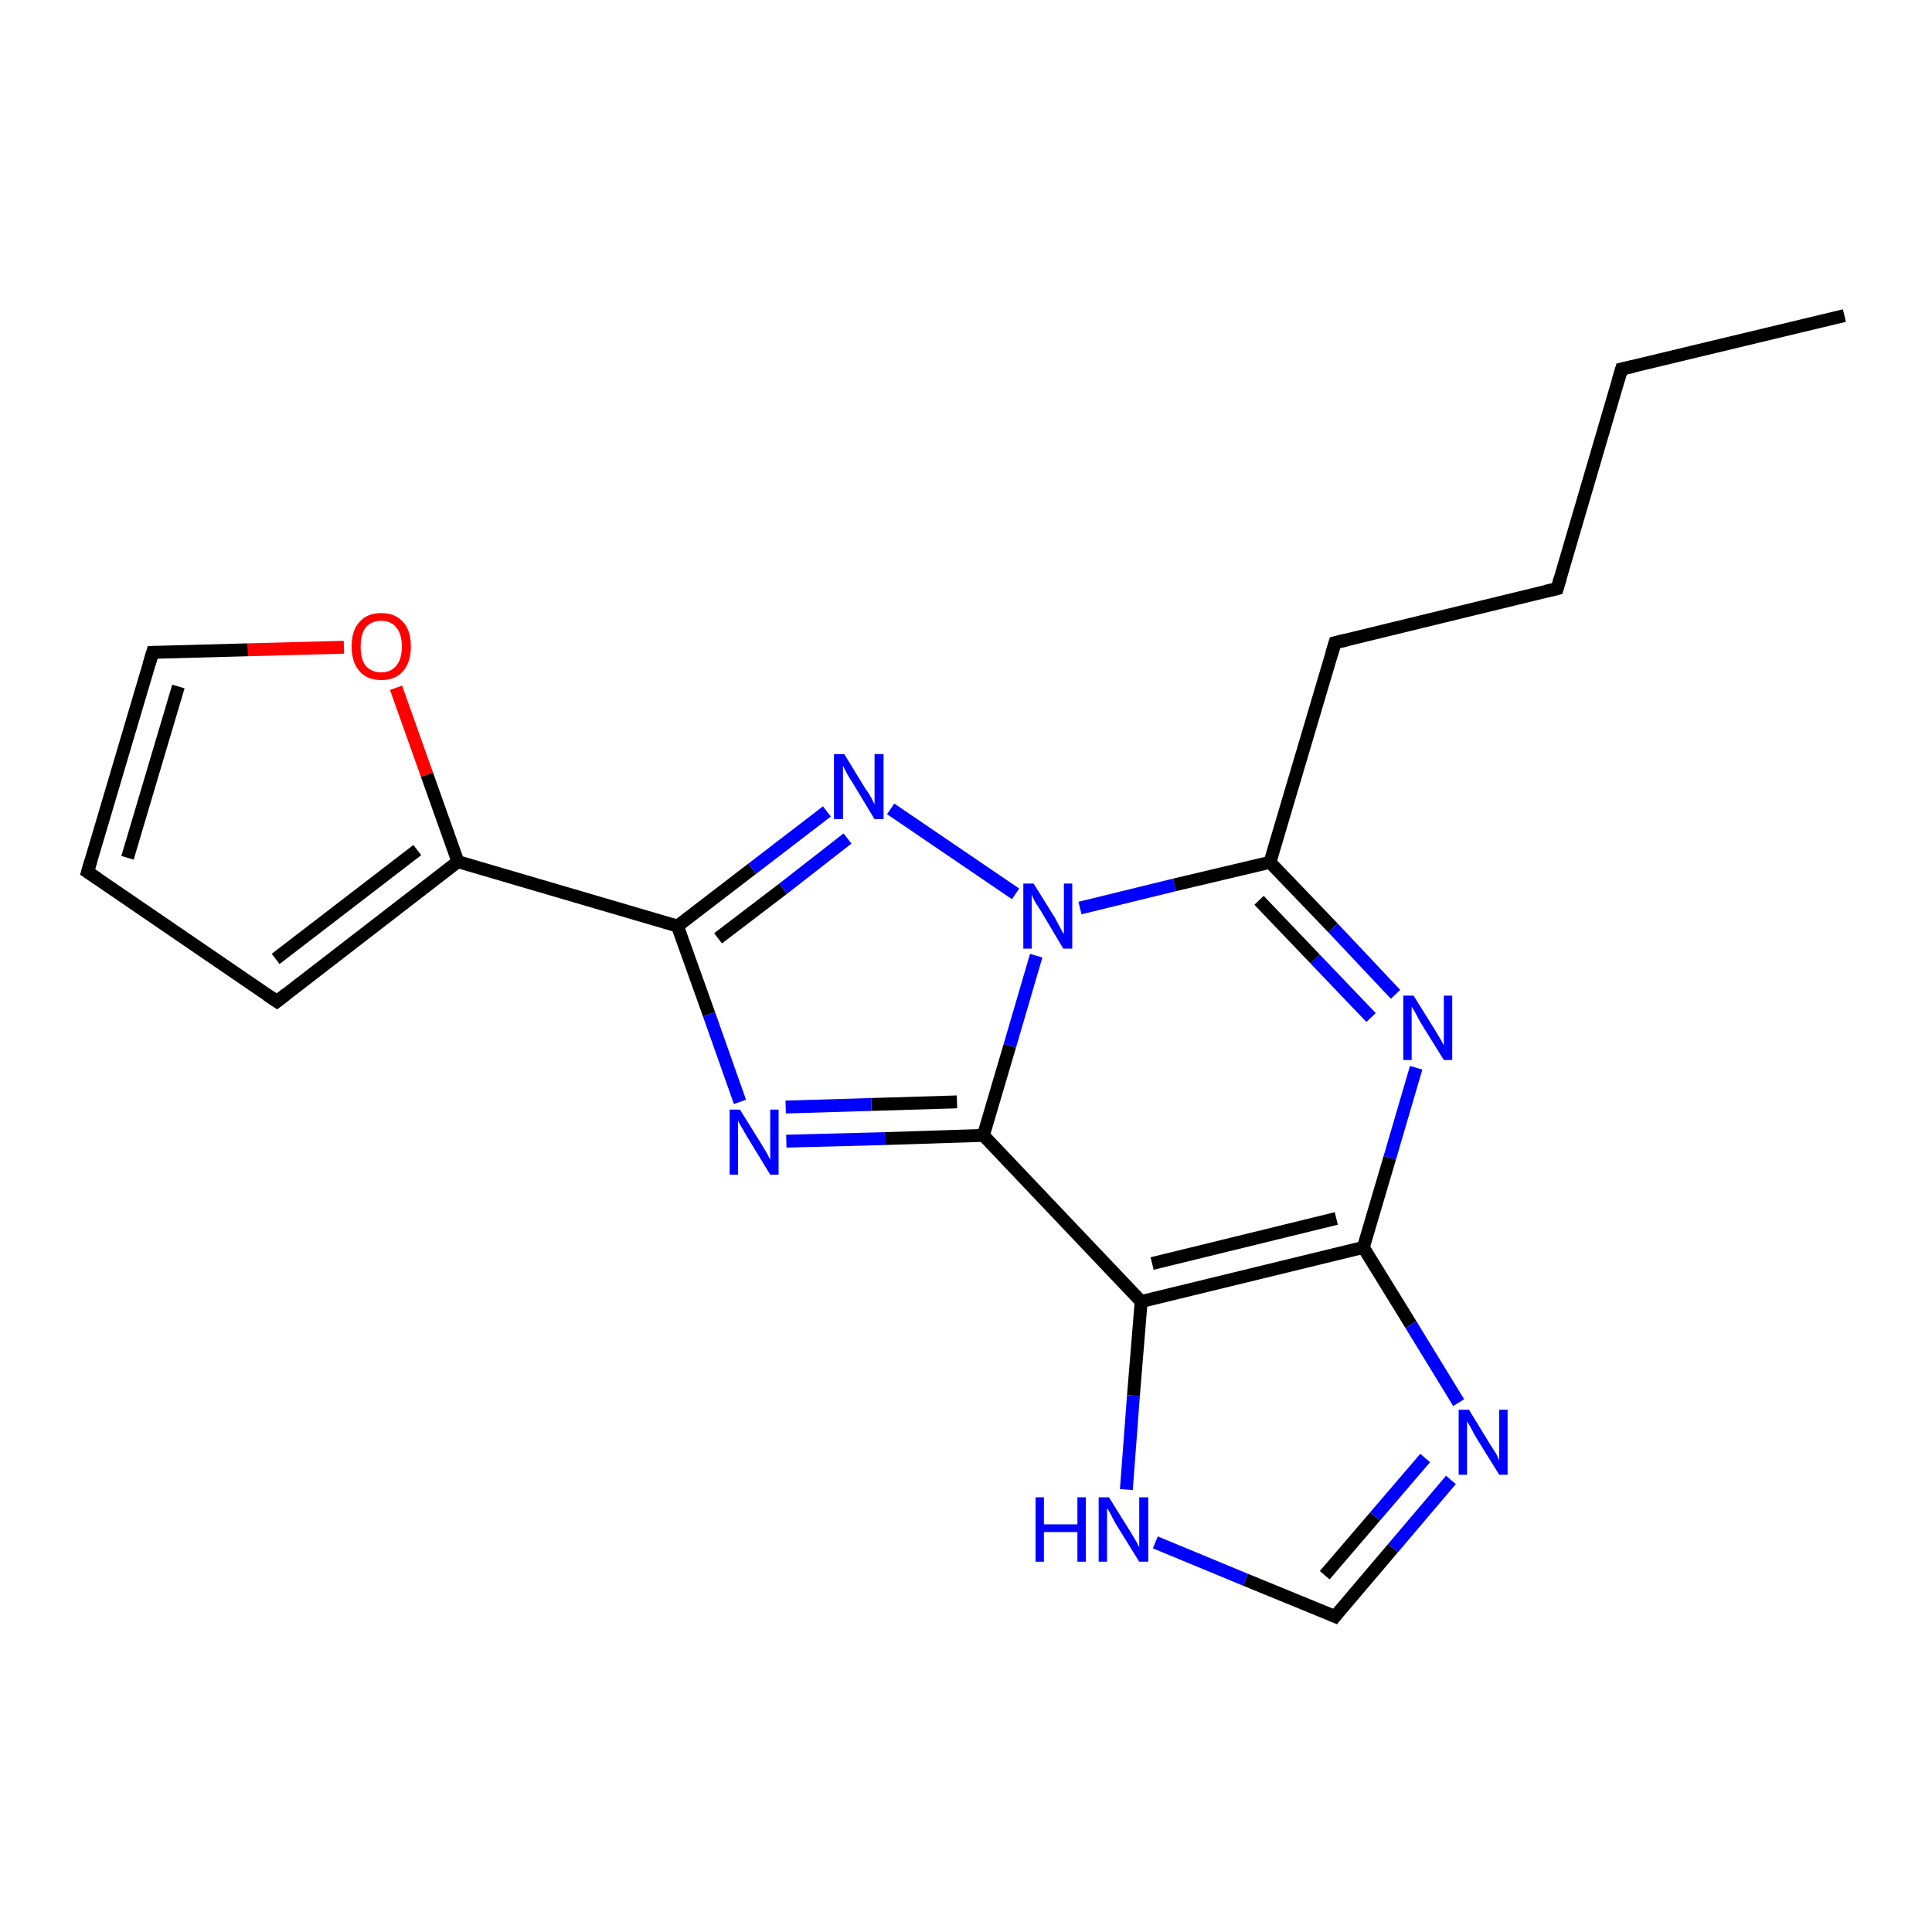 <?xml version='1.0' encoding='iso-8859-1'?>
<svg version='1.1' baseProfile='full'
              xmlns='http://www.w3.org/2000/svg'
                      xmlns:rdkit='http://www.rdkit.org/xml'
                      xmlns:xlink='http://www.w3.org/1999/xlink'
                  xml:space='preserve'
width='300px' height='300px' viewBox='0 0 300 300'>
<!-- END OF HEADER -->
<rect style='opacity:1.0;fill:#FFFFFF;stroke:none' width='300.0' height='300.0' x='0.0' y='0.0'> </rect>
<path class='bond-0 atom-0 atom-1' d='M 286.4,49.0 L 251.8,57.3' style='fill:none;fill-rule:evenodd;stroke:#000000;stroke-width:2.0px;stroke-linecap:butt;stroke-linejoin:miter;stroke-opacity:1' />
<path class='bond-1 atom-1 atom-2' d='M 251.8,57.3 L 241.8,91.4' style='fill:none;fill-rule:evenodd;stroke:#000000;stroke-width:2.0px;stroke-linecap:butt;stroke-linejoin:miter;stroke-opacity:1' />
<path class='bond-2 atom-2 atom-3' d='M 241.8,91.4 L 207.3,99.8' style='fill:none;fill-rule:evenodd;stroke:#000000;stroke-width:2.0px;stroke-linecap:butt;stroke-linejoin:miter;stroke-opacity:1' />
<path class='bond-3 atom-3 atom-4' d='M 207.3,99.8 L 197.2,133.9' style='fill:none;fill-rule:evenodd;stroke:#000000;stroke-width:2.0px;stroke-linecap:butt;stroke-linejoin:miter;stroke-opacity:1' />
<path class='bond-4 atom-4 atom-5' d='M 197.2,133.9 L 207.0,144.1' style='fill:none;fill-rule:evenodd;stroke:#000000;stroke-width:2.0px;stroke-linecap:butt;stroke-linejoin:miter;stroke-opacity:1' />
<path class='bond-4 atom-4 atom-5' d='M 207.0,144.1 L 216.7,154.4' style='fill:none;fill-rule:evenodd;stroke:#0000FF;stroke-width:2.0px;stroke-linecap:butt;stroke-linejoin:miter;stroke-opacity:1' />
<path class='bond-4 atom-4 atom-5' d='M 195.5,139.8 L 204.2,148.9' style='fill:none;fill-rule:evenodd;stroke:#000000;stroke-width:2.0px;stroke-linecap:butt;stroke-linejoin:miter;stroke-opacity:1' />
<path class='bond-4 atom-4 atom-5' d='M 204.2,148.9 L 212.9,158.0' style='fill:none;fill-rule:evenodd;stroke:#0000FF;stroke-width:2.0px;stroke-linecap:butt;stroke-linejoin:miter;stroke-opacity:1' />
<path class='bond-5 atom-5 atom-6' d='M 219.9,165.8 L 215.8,179.8' style='fill:none;fill-rule:evenodd;stroke:#0000FF;stroke-width:2.0px;stroke-linecap:butt;stroke-linejoin:miter;stroke-opacity:1' />
<path class='bond-5 atom-5 atom-6' d='M 215.8,179.8 L 211.7,193.7' style='fill:none;fill-rule:evenodd;stroke:#000000;stroke-width:2.0px;stroke-linecap:butt;stroke-linejoin:miter;stroke-opacity:1' />
<path class='bond-6 atom-6 atom-7' d='M 211.7,193.7 L 219.1,205.7' style='fill:none;fill-rule:evenodd;stroke:#000000;stroke-width:2.0px;stroke-linecap:butt;stroke-linejoin:miter;stroke-opacity:1' />
<path class='bond-6 atom-6 atom-7' d='M 219.1,205.7 L 226.5,217.8' style='fill:none;fill-rule:evenodd;stroke:#0000FF;stroke-width:2.0px;stroke-linecap:butt;stroke-linejoin:miter;stroke-opacity:1' />
<path class='bond-7 atom-7 atom-8' d='M 225.3,229.8 L 216.3,240.4' style='fill:none;fill-rule:evenodd;stroke:#0000FF;stroke-width:2.0px;stroke-linecap:butt;stroke-linejoin:miter;stroke-opacity:1' />
<path class='bond-7 atom-7 atom-8' d='M 216.3,240.4 L 207.3,251.0' style='fill:none;fill-rule:evenodd;stroke:#000000;stroke-width:2.0px;stroke-linecap:butt;stroke-linejoin:miter;stroke-opacity:1' />
<path class='bond-7 atom-7 atom-8' d='M 221.3,226.4 L 213.5,235.5' style='fill:none;fill-rule:evenodd;stroke:#0000FF;stroke-width:2.0px;stroke-linecap:butt;stroke-linejoin:miter;stroke-opacity:1' />
<path class='bond-7 atom-7 atom-8' d='M 213.5,235.5 L 205.7,244.6' style='fill:none;fill-rule:evenodd;stroke:#000000;stroke-width:2.0px;stroke-linecap:butt;stroke-linejoin:miter;stroke-opacity:1' />
<path class='bond-8 atom-8 atom-9' d='M 207.3,251.0 L 193.4,245.3' style='fill:none;fill-rule:evenodd;stroke:#000000;stroke-width:2.0px;stroke-linecap:butt;stroke-linejoin:miter;stroke-opacity:1' />
<path class='bond-8 atom-8 atom-9' d='M 193.4,245.3 L 179.4,239.5' style='fill:none;fill-rule:evenodd;stroke:#0000FF;stroke-width:2.0px;stroke-linecap:butt;stroke-linejoin:miter;stroke-opacity:1' />
<path class='bond-9 atom-9 atom-10' d='M 174.9,231.3 L 176.0,216.7' style='fill:none;fill-rule:evenodd;stroke:#0000FF;stroke-width:2.0px;stroke-linecap:butt;stroke-linejoin:miter;stroke-opacity:1' />
<path class='bond-9 atom-9 atom-10' d='M 176.0,216.7 L 177.2,202.1' style='fill:none;fill-rule:evenodd;stroke:#000000;stroke-width:2.0px;stroke-linecap:butt;stroke-linejoin:miter;stroke-opacity:1' />
<path class='bond-10 atom-10 atom-11' d='M 177.2,202.1 L 152.7,176.3' style='fill:none;fill-rule:evenodd;stroke:#000000;stroke-width:2.0px;stroke-linecap:butt;stroke-linejoin:miter;stroke-opacity:1' />
<path class='bond-11 atom-11 atom-12' d='M 152.7,176.3 L 137.4,176.8' style='fill:none;fill-rule:evenodd;stroke:#000000;stroke-width:2.0px;stroke-linecap:butt;stroke-linejoin:miter;stroke-opacity:1' />
<path class='bond-11 atom-11 atom-12' d='M 137.4,176.8 L 122.1,177.2' style='fill:none;fill-rule:evenodd;stroke:#0000FF;stroke-width:2.0px;stroke-linecap:butt;stroke-linejoin:miter;stroke-opacity:1' />
<path class='bond-11 atom-11 atom-12' d='M 148.6,171.1 L 135.3,171.5' style='fill:none;fill-rule:evenodd;stroke:#000000;stroke-width:2.0px;stroke-linecap:butt;stroke-linejoin:miter;stroke-opacity:1' />
<path class='bond-11 atom-11 atom-12' d='M 135.3,171.5 L 122.0,171.9' style='fill:none;fill-rule:evenodd;stroke:#0000FF;stroke-width:2.0px;stroke-linecap:butt;stroke-linejoin:miter;stroke-opacity:1' />
<path class='bond-12 atom-12 atom-13' d='M 114.9,171.1 L 110.1,157.5' style='fill:none;fill-rule:evenodd;stroke:#0000FF;stroke-width:2.0px;stroke-linecap:butt;stroke-linejoin:miter;stroke-opacity:1' />
<path class='bond-12 atom-12 atom-13' d='M 110.1,157.5 L 105.2,143.8' style='fill:none;fill-rule:evenodd;stroke:#000000;stroke-width:2.0px;stroke-linecap:butt;stroke-linejoin:miter;stroke-opacity:1' />
<path class='bond-13 atom-13 atom-14' d='M 105.2,143.8 L 116.8,134.9' style='fill:none;fill-rule:evenodd;stroke:#000000;stroke-width:2.0px;stroke-linecap:butt;stroke-linejoin:miter;stroke-opacity:1' />
<path class='bond-13 atom-13 atom-14' d='M 116.8,134.9 L 128.4,126.0' style='fill:none;fill-rule:evenodd;stroke:#0000FF;stroke-width:2.0px;stroke-linecap:butt;stroke-linejoin:miter;stroke-opacity:1' />
<path class='bond-13 atom-13 atom-14' d='M 111.5,145.7 L 121.6,138.0' style='fill:none;fill-rule:evenodd;stroke:#000000;stroke-width:2.0px;stroke-linecap:butt;stroke-linejoin:miter;stroke-opacity:1' />
<path class='bond-13 atom-13 atom-14' d='M 121.6,138.0 L 131.6,130.2' style='fill:none;fill-rule:evenodd;stroke:#0000FF;stroke-width:2.0px;stroke-linecap:butt;stroke-linejoin:miter;stroke-opacity:1' />
<path class='bond-14 atom-14 atom-15' d='M 138.3,125.6 L 157.7,138.8' style='fill:none;fill-rule:evenodd;stroke:#0000FF;stroke-width:2.0px;stroke-linecap:butt;stroke-linejoin:miter;stroke-opacity:1' />
<path class='bond-15 atom-13 atom-16' d='M 105.2,143.8 L 71.1,133.8' style='fill:none;fill-rule:evenodd;stroke:#000000;stroke-width:2.0px;stroke-linecap:butt;stroke-linejoin:miter;stroke-opacity:1' />
<path class='bond-16 atom-16 atom-17' d='M 71.1,133.8 L 43.0,155.5' style='fill:none;fill-rule:evenodd;stroke:#000000;stroke-width:2.0px;stroke-linecap:butt;stroke-linejoin:miter;stroke-opacity:1' />
<path class='bond-16 atom-16 atom-17' d='M 64.8,132.0 L 42.8,148.9' style='fill:none;fill-rule:evenodd;stroke:#000000;stroke-width:2.0px;stroke-linecap:butt;stroke-linejoin:miter;stroke-opacity:1' />
<path class='bond-17 atom-17 atom-18' d='M 43.0,155.5 L 13.6,135.4' style='fill:none;fill-rule:evenodd;stroke:#000000;stroke-width:2.0px;stroke-linecap:butt;stroke-linejoin:miter;stroke-opacity:1' />
<path class='bond-18 atom-18 atom-19' d='M 13.6,135.4 L 23.7,101.3' style='fill:none;fill-rule:evenodd;stroke:#000000;stroke-width:2.0px;stroke-linecap:butt;stroke-linejoin:miter;stroke-opacity:1' />
<path class='bond-18 atom-18 atom-19' d='M 19.8,133.2 L 27.7,106.6' style='fill:none;fill-rule:evenodd;stroke:#000000;stroke-width:2.0px;stroke-linecap:butt;stroke-linejoin:miter;stroke-opacity:1' />
<path class='bond-19 atom-19 atom-20' d='M 23.7,101.3 L 38.5,100.9' style='fill:none;fill-rule:evenodd;stroke:#000000;stroke-width:2.0px;stroke-linecap:butt;stroke-linejoin:miter;stroke-opacity:1' />
<path class='bond-19 atom-19 atom-20' d='M 38.5,100.9 L 53.4,100.5' style='fill:none;fill-rule:evenodd;stroke:#FF0000;stroke-width:2.0px;stroke-linecap:butt;stroke-linejoin:miter;stroke-opacity:1' />
<path class='bond-20 atom-15 atom-4' d='M 167.7,141.0 L 182.4,137.4' style='fill:none;fill-rule:evenodd;stroke:#0000FF;stroke-width:2.0px;stroke-linecap:butt;stroke-linejoin:miter;stroke-opacity:1' />
<path class='bond-20 atom-15 atom-4' d='M 182.4,137.4 L 197.2,133.9' style='fill:none;fill-rule:evenodd;stroke:#000000;stroke-width:2.0px;stroke-linecap:butt;stroke-linejoin:miter;stroke-opacity:1' />
<path class='bond-21 atom-20 atom-16' d='M 61.5,106.8 L 66.3,120.3' style='fill:none;fill-rule:evenodd;stroke:#FF0000;stroke-width:2.0px;stroke-linecap:butt;stroke-linejoin:miter;stroke-opacity:1' />
<path class='bond-21 atom-20 atom-16' d='M 66.3,120.3 L 71.1,133.8' style='fill:none;fill-rule:evenodd;stroke:#000000;stroke-width:2.0px;stroke-linecap:butt;stroke-linejoin:miter;stroke-opacity:1' />
<path class='bond-22 atom-10 atom-6' d='M 177.2,202.1 L 211.7,193.7' style='fill:none;fill-rule:evenodd;stroke:#000000;stroke-width:2.0px;stroke-linecap:butt;stroke-linejoin:miter;stroke-opacity:1' />
<path class='bond-22 atom-10 atom-6' d='M 178.9,196.2 L 207.5,189.2' style='fill:none;fill-rule:evenodd;stroke:#000000;stroke-width:2.0px;stroke-linecap:butt;stroke-linejoin:miter;stroke-opacity:1' />
<path class='bond-23 atom-15 atom-11' d='M 160.9,148.4 L 156.8,162.4' style='fill:none;fill-rule:evenodd;stroke:#0000FF;stroke-width:2.0px;stroke-linecap:butt;stroke-linejoin:miter;stroke-opacity:1' />
<path class='bond-23 atom-15 atom-11' d='M 156.8,162.4 L 152.7,176.3' style='fill:none;fill-rule:evenodd;stroke:#000000;stroke-width:2.0px;stroke-linecap:butt;stroke-linejoin:miter;stroke-opacity:1' />
<path d='M 253.6,56.9 L 251.8,57.3 L 251.3,59.0' style='fill:none;stroke:#000000;stroke-width:2.0px;stroke-linecap:butt;stroke-linejoin:miter;stroke-opacity:1;' />
<path d='M 242.3,89.7 L 241.8,91.4 L 240.1,91.8' style='fill:none;stroke:#000000;stroke-width:2.0px;stroke-linecap:butt;stroke-linejoin:miter;stroke-opacity:1;' />
<path d='M 209.0,99.4 L 207.3,99.8 L 206.8,101.5' style='fill:none;stroke:#000000;stroke-width:2.0px;stroke-linecap:butt;stroke-linejoin:miter;stroke-opacity:1;' />
<path d='M 207.7,250.5 L 207.3,251.0 L 206.6,250.7' style='fill:none;stroke:#000000;stroke-width:2.0px;stroke-linecap:butt;stroke-linejoin:miter;stroke-opacity:1;' />
<path d='M 44.4,154.4 L 43.0,155.5 L 41.5,154.5' style='fill:none;stroke:#000000;stroke-width:2.0px;stroke-linecap:butt;stroke-linejoin:miter;stroke-opacity:1;' />
<path d='M 15.1,136.4 L 13.6,135.4 L 14.1,133.7' style='fill:none;stroke:#000000;stroke-width:2.0px;stroke-linecap:butt;stroke-linejoin:miter;stroke-opacity:1;' />
<path d='M 23.2,103.0 L 23.7,101.3 L 24.4,101.3' style='fill:none;stroke:#000000;stroke-width:2.0px;stroke-linecap:butt;stroke-linejoin:miter;stroke-opacity:1;' />
<path class='atom-5' d='M 219.5 154.6
L 222.8 159.9
Q 223.1 160.4, 223.7 161.4
Q 224.2 162.3, 224.2 162.4
L 224.2 154.6
L 225.5 154.6
L 225.5 164.6
L 224.2 164.6
L 220.6 158.8
Q 220.2 158.1, 219.8 157.3
Q 219.4 156.6, 219.2 156.3
L 219.2 164.6
L 217.9 164.6
L 217.9 154.6
L 219.5 154.6
' fill='#0000FF'/>
<path class='atom-7' d='M 228.1 218.9
L 231.4 224.3
Q 231.7 224.8, 232.3 225.7
Q 232.8 226.7, 232.8 226.8
L 232.8 218.9
L 234.1 218.9
L 234.1 229.0
L 232.8 229.0
L 229.2 223.2
Q 228.8 222.5, 228.4 221.7
Q 227.9 220.9, 227.8 220.7
L 227.8 229.0
L 226.5 229.0
L 226.5 218.9
L 228.1 218.9
' fill='#0000FF'/>
<path class='atom-9' d='M 160.8 232.5
L 162.1 232.5
L 162.1 236.7
L 167.3 236.7
L 167.3 232.5
L 168.6 232.5
L 168.6 242.5
L 167.3 242.5
L 167.3 237.9
L 162.1 237.9
L 162.1 242.5
L 160.8 242.5
L 160.8 232.5
' fill='#0000FF'/>
<path class='atom-9' d='M 172.2 232.5
L 175.5 237.8
Q 175.8 238.3, 176.4 239.3
Q 176.9 240.2, 176.9 240.3
L 176.9 232.5
L 178.3 232.5
L 178.3 242.5
L 176.9 242.5
L 173.3 236.7
Q 172.9 236.0, 172.5 235.2
Q 172.1 234.4, 171.9 234.2
L 171.9 242.5
L 170.6 242.5
L 170.6 232.5
L 172.2 232.5
' fill='#0000FF'/>
<path class='atom-12' d='M 114.9 172.3
L 118.2 177.6
Q 118.5 178.1, 119.1 179.1
Q 119.6 180.1, 119.6 180.1
L 119.6 172.3
L 120.9 172.3
L 120.9 182.4
L 119.6 182.4
L 116.0 176.5
Q 115.6 175.8, 115.2 175.1
Q 114.7 174.3, 114.6 174.0
L 114.6 182.4
L 113.3 182.4
L 113.3 172.3
L 114.9 172.3
' fill='#0000FF'/>
<path class='atom-14' d='M 131.1 117.1
L 134.4 122.5
Q 134.8 123.0, 135.3 123.9
Q 135.8 124.9, 135.8 124.9
L 135.8 117.1
L 137.2 117.1
L 137.2 127.2
L 135.8 127.2
L 132.3 121.4
Q 131.8 120.7, 131.4 119.9
Q 131.0 119.1, 130.9 118.9
L 130.9 127.2
L 129.5 127.2
L 129.5 117.1
L 131.1 117.1
' fill='#0000FF'/>
<path class='atom-15' d='M 160.5 137.2
L 163.8 142.5
Q 164.1 143.1, 164.6 144.0
Q 165.1 145.0, 165.2 145.0
L 165.2 137.2
L 166.5 137.2
L 166.5 147.3
L 165.1 147.3
L 161.6 141.4
Q 161.2 140.8, 160.7 140.0
Q 160.3 139.2, 160.2 138.9
L 160.2 147.3
L 158.9 147.3
L 158.9 137.2
L 160.5 137.2
' fill='#0000FF'/>
<path class='atom-20' d='M 54.6 100.4
Q 54.6 97.9, 55.8 96.6
Q 57.0 95.2, 59.2 95.2
Q 61.4 95.2, 62.6 96.6
Q 63.8 97.9, 63.8 100.4
Q 63.8 102.8, 62.6 104.2
Q 61.4 105.6, 59.2 105.6
Q 57.0 105.6, 55.8 104.2
Q 54.6 102.8, 54.6 100.4
M 59.2 104.4
Q 60.7 104.4, 61.5 103.4
Q 62.4 102.4, 62.4 100.4
Q 62.4 98.4, 61.5 97.4
Q 60.7 96.4, 59.2 96.4
Q 57.7 96.4, 56.8 97.4
Q 56.0 98.4, 56.0 100.4
Q 56.0 102.4, 56.8 103.4
Q 57.7 104.4, 59.2 104.4
' fill='#FF0000'/>
</svg>
